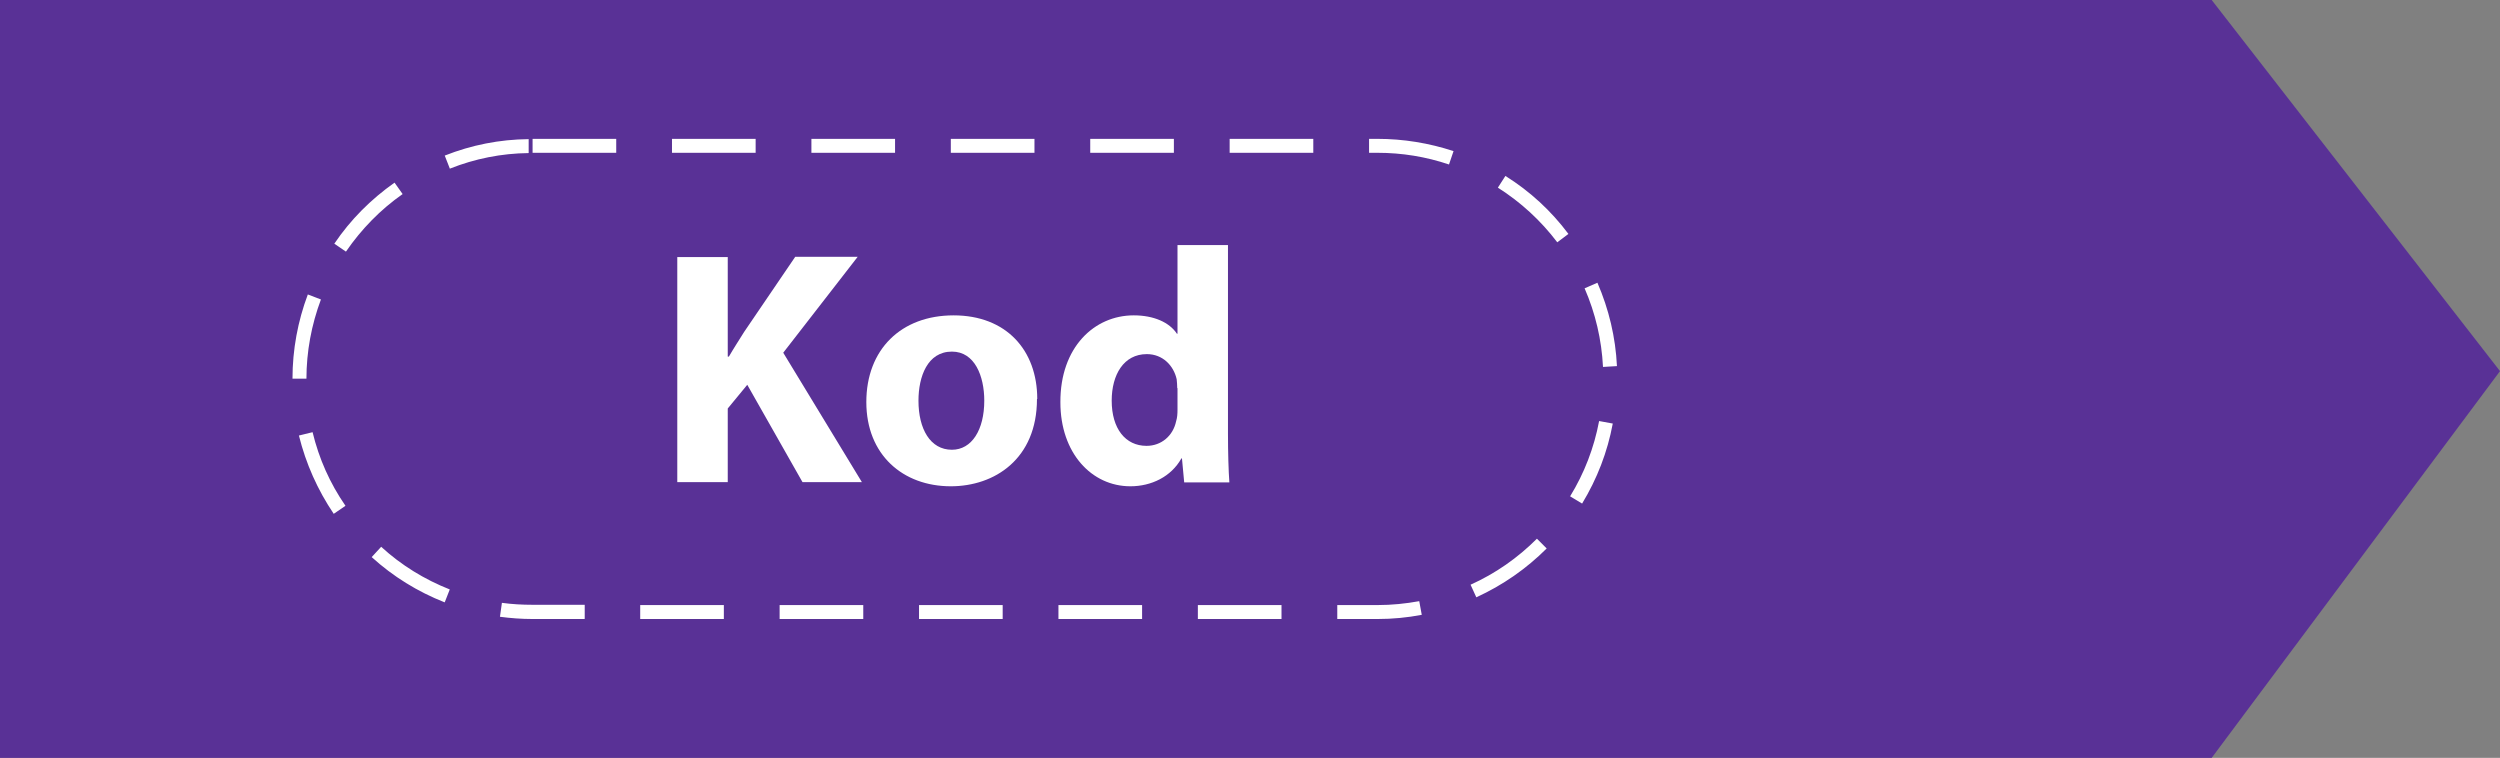 <?xml version="1.0" encoding="UTF-8"?>
<svg id="Layer_2" data-name="Layer 2" xmlns="http://www.w3.org/2000/svg" viewBox="0 0 89.66 27.18">
  <rect x="0" y="0" width="89.66" height="27.18" fill="#808080" stroke="none"/>
  <defs>
    <style>
      .cls-1 {
        fill: #fff;
      }

      .cls-2 {
        fill: #593196;
      }

      .cls-3 {
        isolation: isolate;
      }

      .cls-3, .cls-4 {
        fill: none;
      }
    </style>
  </defs>
  <g id="Layer_1-2" data-name="Layer 1">
    <g id="Path_429-2" data-name="Path 429-2">
      <path class="cls-2" d="m0,0h79.32l10.34,13.31-10.34,13.87H0V0Z"/>
    </g>
    <g id="Rectangle_1131" data-name="Rectangle 1131">
      <rect class="cls-4" x="10.49" y="4.98" width="47.51" height="17.21" rx="8.61" ry="8.61"/>
      <path class="cls-1" d="m49.41,22.2h-1.45v-.5h1.45c.5,0,1-.05,1.49-.14l.09.49c-.52.1-1.05.15-1.58.15Zm-3.45,0h-3v-.5h3v.5Zm-5,0h-3v-.5h3v.5Zm-5,0h-3v-.5h3v.5Zm-5,0h-3v-.5h3v.5Zm-5,0h-3v-.5h3v.5Zm-5,0h-1.87c-.39,0-.78-.03-1.16-.08l.07-.5c.36.05.73.07,1.1.07h1.87v.5Zm-5.02-.6c-.96-.38-1.84-.92-2.61-1.62l.34-.37c.72.66,1.55,1.17,2.46,1.53l-.18.46Zm37.01-.17l-.21-.46c.89-.4,1.69-.96,2.38-1.65l.35.35c-.73.73-1.58,1.32-2.52,1.75Zm-40.98-3c-.58-.86-1-1.8-1.25-2.81l.49-.12c.23.95.62,1.83,1.18,2.64l-.41.28Zm44.77-.37l-.43-.26c.51-.83.86-1.74,1.04-2.7l.49.09c-.19,1.02-.56,1.98-1.1,2.87ZM10.99,13.58h-.5c0-1.04.19-2.06.55-3.02l.47.18c-.34.91-.52,1.87-.52,2.85Zm46.5-.42c-.05-.98-.27-1.92-.66-2.82l.46-.2c.41.95.65,1.95.7,2.99l-.5.03ZM12.4,9.02l-.41-.28c.58-.86,1.31-1.59,2.16-2.19l.29.41c-.8.56-1.48,1.26-2.03,2.06Zm43.45-.33c-.59-.78-1.31-1.44-2.13-1.96l.27-.42c.88.55,1.64,1.25,2.26,2.08l-.4.3Zm-39.72-2.65l-.18-.46c.96-.38,1.97-.58,3.01-.59v.5c-.97.01-1.93.2-2.83.56Zm35.84-.14c-.83-.28-1.69-.42-2.57-.42h-.3v-.5h.3c.93,0,1.85.15,2.73.44l-.16.47Zm-4.87-.42h-3v-.5h3v.5Zm-5,0h-3v-.5h3v.5Zm-5,0h-3v-.5h3v.5Zm-5,0h-3v-.5h3v.5Zm-5,0h-3v-.5h3v.5Zm-5,0h-3v-.5h3v.5Z"/>
    </g>
    <g id="Kod" class="cls-3">
      <g class="cls-3">
        <path class="cls-1" d="m24.29,9.22h1.81v3.57h.04c.18-.31.37-.6.55-.89l1.83-2.69h2.24l-2.67,3.44,2.82,4.64h-2.13l-1.98-3.49-.7.85v2.64h-1.81v-8.08Z"/>
        <path class="cls-1" d="m37.19,14.31c0,2.15-1.52,3.13-3.09,3.13-1.72,0-3.03-1.13-3.03-3.02s1.25-3.11,3.13-3.11,3,1.24,3,3Zm-4.25.06c0,1.01.42,1.76,1.2,1.76.71,0,1.16-.71,1.16-1.76,0-.88-.34-1.76-1.16-1.76-.88,0-1.2.9-1.2,1.76Z"/>
        <path class="cls-1" d="m44.04,8.79v6.76c0,.66.02,1.36.05,1.75h-1.62l-.08-.86h-.02c-.37.66-1.08,1-1.83,1-1.39,0-2.51-1.19-2.51-3.01-.01-1.98,1.22-3.12,2.63-3.12.72,0,1.28.25,1.55.66h.02v-3.18h1.82Zm-1.82,5.13c0-.1-.01-.23-.02-.32-.11-.49-.5-.9-1.07-.9-.83,0-1.26.74-1.26,1.67,0,1,.49,1.62,1.25,1.62.53,0,.95-.36,1.06-.88.04-.13.05-.26.05-.42v-.77Z"/>
      </g>
    </g>
  </g>
</svg>